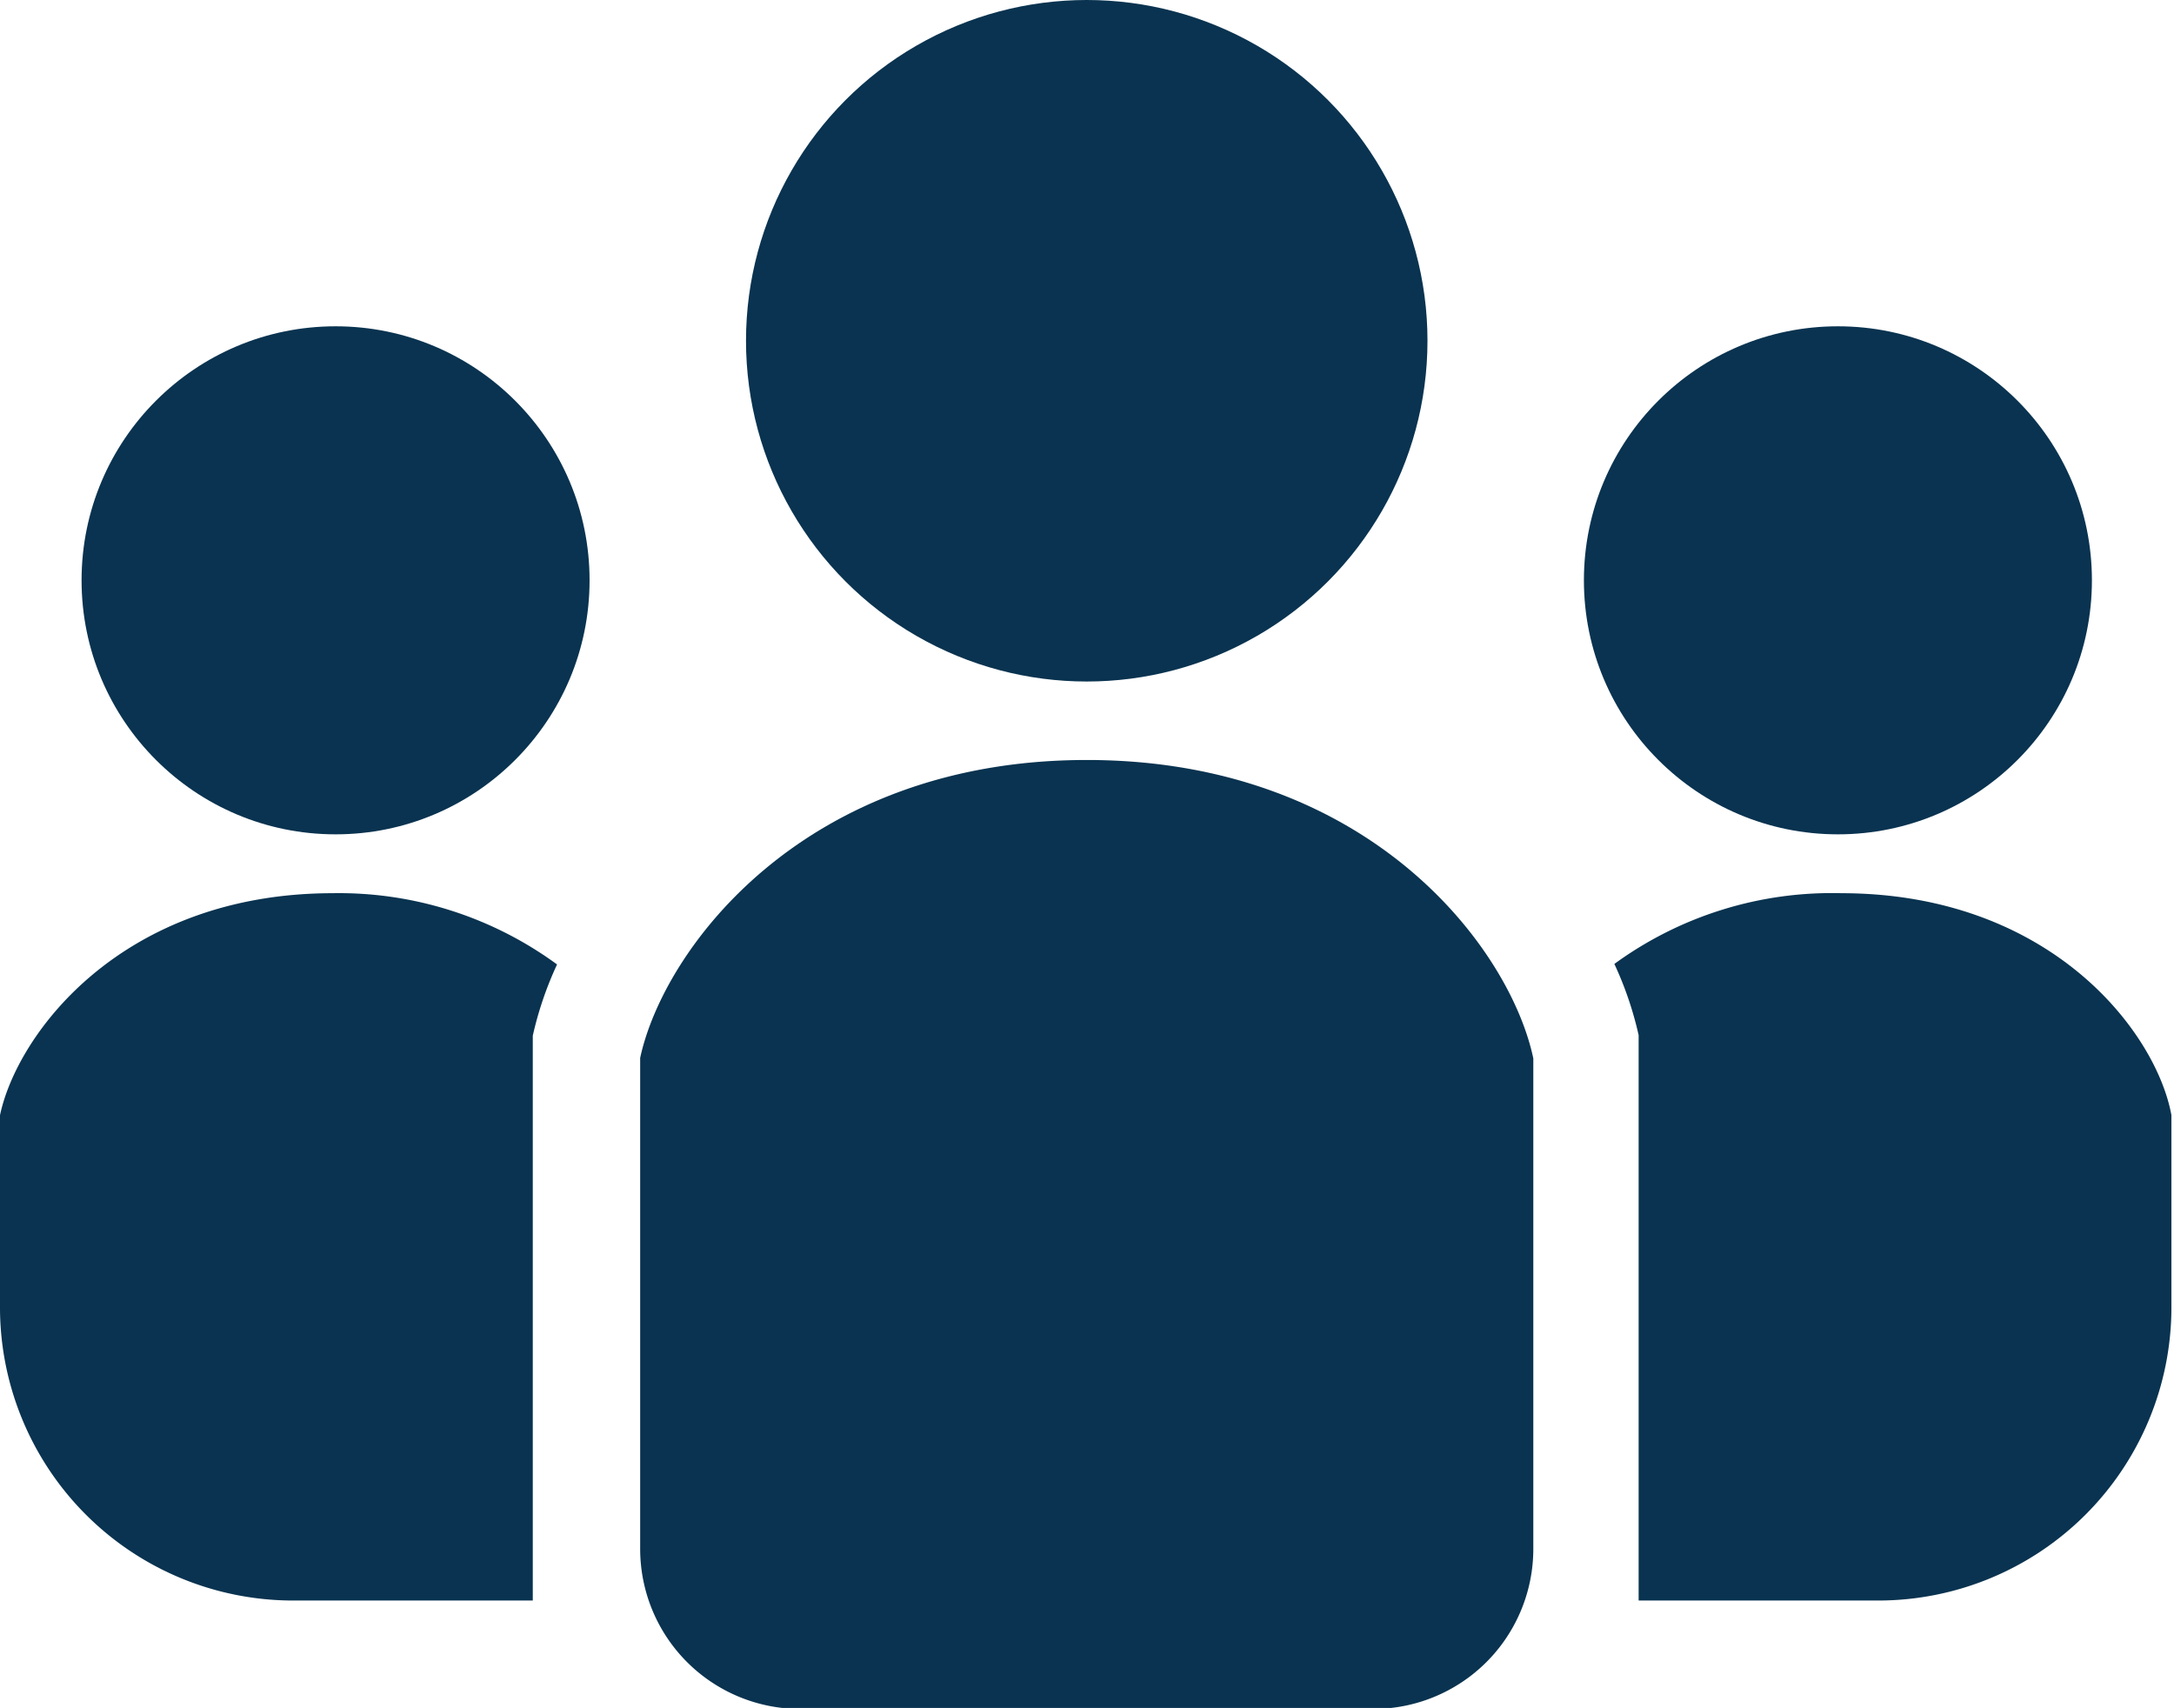 <svg xmlns="http://www.w3.org/2000/svg" viewBox="0 0 42.11 33.08"><defs><style>.cls-1{fill:#093350;}</style></defs><title>icon_surveyed</title><g id="レイヤー_2" data-name="レイヤー 2"><g id="レイヤー_1-2" data-name="レイヤー 1"><circle class="cls-1" cx="21.05" cy="6.6" r="6.6"/><circle class="cls-1" cx="35.6" cy="11.24" r="4.92"/><path class="cls-1" d="M35.66,17.3a7.15,7.15,0,0,0-4.39,1.37,6.79,6.79,0,0,1,.47,1.38l0,.21V31h4.64a5.68,5.68,0,0,0,5.68-5.68V21.6C41.77,20,39.73,17.3,35.66,17.3Z"/><circle class="cls-1" cx="6.5" cy="11.24" r="4.92"/><path class="cls-1" d="M0,21.6v3.71A5.68,5.68,0,0,0,5.68,31h4.64V20.27l0-.21a6.81,6.81,0,0,1,.47-1.38A7.15,7.15,0,0,0,6.45,17.3C2.38,17.3.34,20,0,21.6Z"/><path class="cls-1" d="M21.05,14.72c-5.46,0-8.19,3.64-8.65,5.77V30a3.1,3.1,0,0,0,3.1,3.1h11.1A3.1,3.1,0,0,0,29.7,30v-9.5C29.25,18.36,26.52,14.72,21.05,14.72Z"/></g></g></svg>